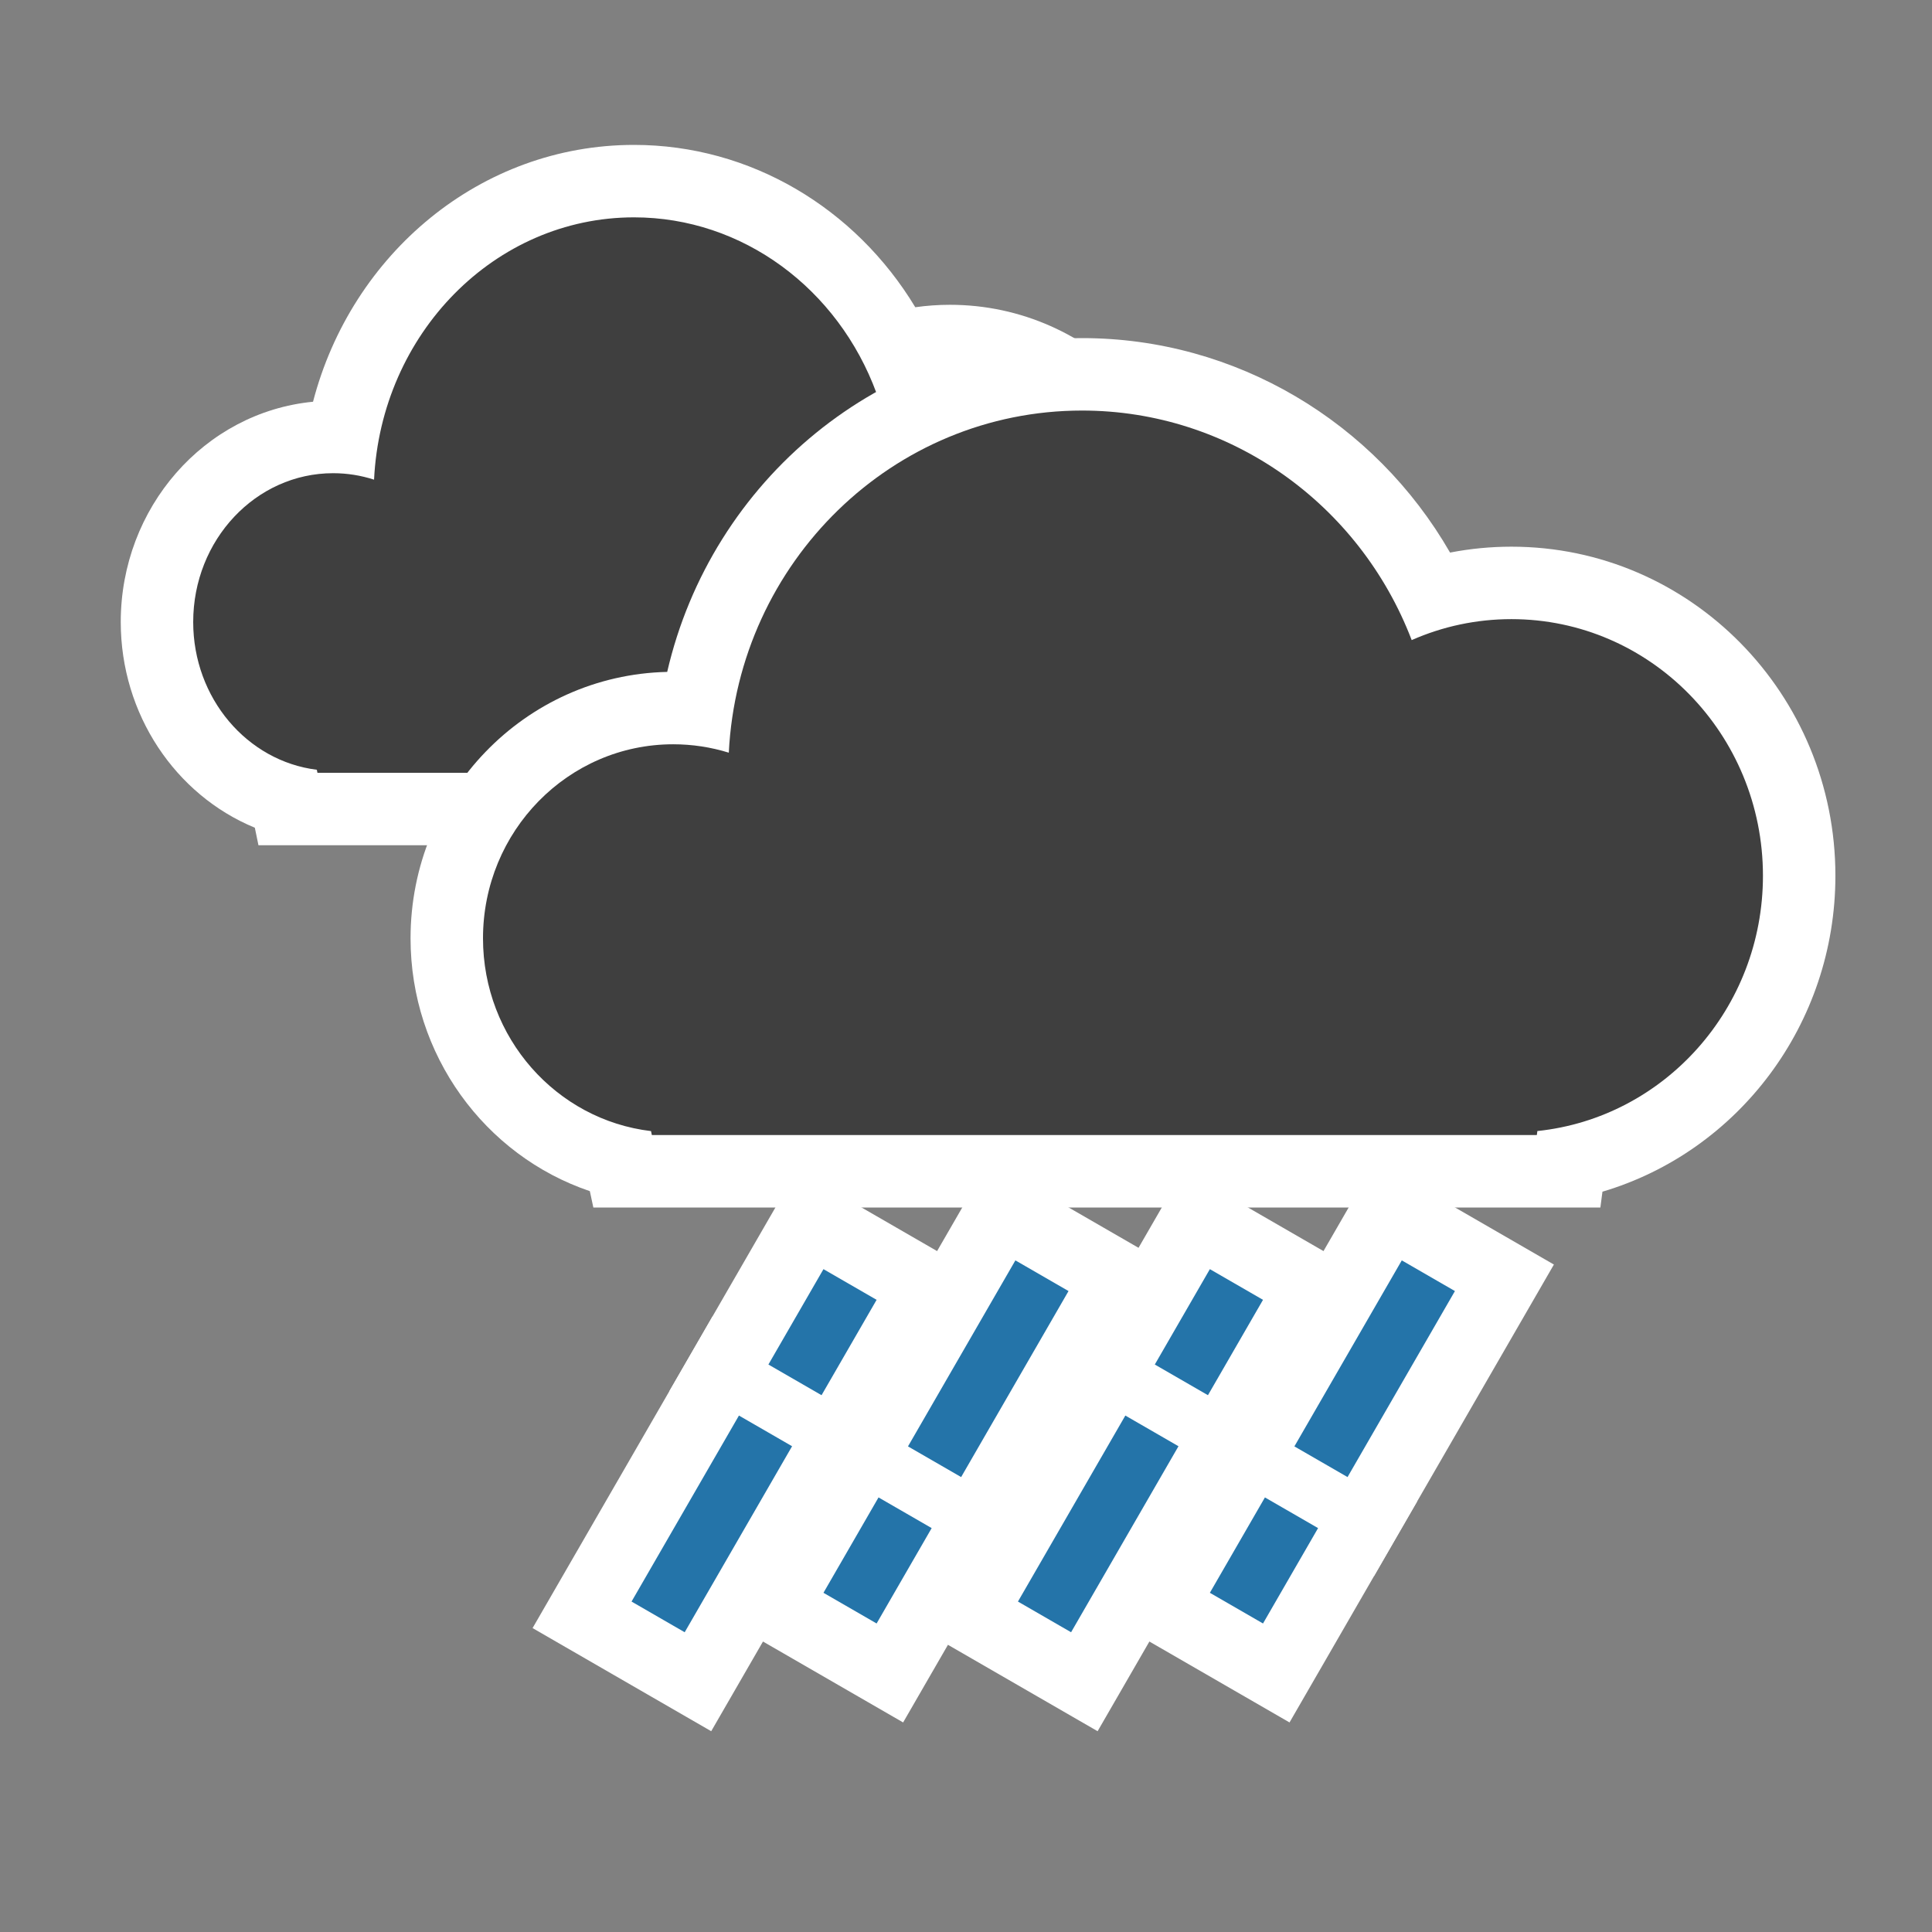 <?xml version="1.0" encoding="UTF-8"?>
<svg width="80px" height="80px" viewBox="0 0 80 80" version="1.1" xmlns="http://www.w3.org/2000/svg" xmlns:xlink="http://www.w3.org/1999/xlink">
    <rect x="0" y="0" width="80" height="80" fill="#808080" stroke="none"/>
    <!-- Generator: Sketch 51.3 (57544) - http://www.bohemiancoding.com/sketch -->
    <title>icon/meteo/95988</title>
    <desc>Created with Sketch.</desc>
    <defs></defs>
    <g id="icon/meteo/95988" stroke="none" stroke-width="1" fill="none" fill-rule="evenodd">
        <g id="Group-3-Copy" transform="translate(22, 48)" fill-rule="nonzero">
            <g id="Group" transform="translate(17.397, 11.776) scale(1, -1) rotate(-30) translate(-17.397, -11.776) translate(12.897, 0.776)">
                <g id="Group-2">
                    <polygon id="Path" fill="#FFFFFF" points="0 7 8.541 7 8.541 21.894 0 21.894"></polygon>
                    <polygon id="Path" fill="#FFFFFF" points="0 0 8.541 0 8.541 10.56 0 10.56"></polygon>
                    <polygon id="Path" fill="#2474A9" points="3 10 3 18.894 5.541 18.894 5.541 10"></polygon>
                    <polygon id="Path" fill="#2474A9" points="3 3 3 7.56 5.541 7.56 5.541 3"></polygon>
                </g>
            </g>
            <g id="Group-Copy" transform="translate(9.397, 12.231) rotate(-330) translate(-9.397, -12.231) translate(4.897, 1.231)">
                <g id="Group-2">
                    <polygon id="Path" fill="#FFFFFF" points="0 7 8.541 7 8.541 21.894 0 21.894"></polygon>
                    <polygon id="Path" fill="#FFFFFF" points="0 0 8.541 0 8.541 10.56 0 10.56"></polygon>
                    <polygon id="Path" fill="#2474A9" points="3 10 3 18.894 5.541 18.894 5.541 10"></polygon>
                    <polygon id="Path" fill="#2474A9" points="3 3 3 7.56 5.541 7.56 5.541 3"></polygon>
                </g>
            </g>
        </g>
        <g id="Group-3-Copy-2" transform="translate(38, 48)" fill-rule="nonzero">
            <g id="Group" transform="translate(17.397, 11.776) scale(1, -1) rotate(-30) translate(-17.397, -11.776) translate(12.897, 0.776)">
                <g id="Group-2">
                    <polygon id="Path" fill="#FFFFFF" points="0 7 8.541 7 8.541 21.894 0 21.894"></polygon>
                    <polygon id="Path" fill="#FFFFFF" points="0 0 8.541 0 8.541 10.56 0 10.56"></polygon>
                    <polygon id="Path" fill="#2474A9" points="3 10 3 18.894 5.541 18.894 5.541 10"></polygon>
                    <polygon id="Path" fill="#2474A9" points="3 3 3 7.56 5.541 7.56 5.541 3"></polygon>
                </g>
            </g>
            <g id="Group-Copy" transform="translate(9.397, 12.231) rotate(-330) translate(-9.397, -12.231) translate(4.897, 1.231)">
                <g id="Group-2">
                    <polygon id="Path" fill="#FFFFFF" points="0 7 8.541 7 8.541 21.894 0 21.894"></polygon>
                    <polygon id="Path" fill="#FFFFFF" points="0 0 8.541 0 8.541 10.56 0 10.56"></polygon>
                    <polygon id="Path" fill="#2474A9" points="3 10 3 18.894 5.541 18.894 5.541 10"></polygon>
                    <polygon id="Path" fill="#2474A9" points="3 3 3 7.56 5.541 7.56 5.541 3"></polygon>
                </g>
            </g>
        </g>
        <g id="Group-Copy-2" transform="translate(5, 6)" fill-rule="nonzero">
            <path d="M0,19.755 C0,15.024 3.461,11.073 7.962,10.635 C9.558,4.51 14.895,0 21.254,0 C26.069,0 30.422,2.616 32.9,6.722 C33.373,6.655 33.853,6.621 34.335,6.621 C40.268,6.621 45,11.652 45,17.769 C45,22.586 42.054,26.772 37.843,28.3 L37.755,29 L5.702,29 L5.552,28.274 C2.262,26.918 0,23.573 0,19.755 Z" id="Path" fill="#FFFFFF"></path>
            <path d="M35.11,26 L35.126,25.873 C38.991,25.452 42,21.981 42,17.769 C42,13.269 38.568,9.621 34.335,9.621 C33.275,9.621 32.245,9.851 31.297,10.287 C29.706,5.955 25.753,3 21.254,3 C15.489,3 10.781,7.811 10.489,13.862 C9.947,13.686 9.377,13.594 8.796,13.594 C5.595,13.594 3,16.353 3,19.755 C3,22.914 5.237,25.518 8.119,25.874 L8.145,26 L35.11,26 Z" id="Path" fill="#3F3F3F"></path>
            <path d="M12,32.854 C12,26.857 16.722,21.956 22.627,21.822 C24.461,13.883 31.472,8 39.807,8 C46.168,8 51.927,11.465 55.044,16.881 C55.877,16.719 56.726,16.637 57.584,16.637 C65.007,16.637 71,22.751 71,30.263 C71,36.411 66.969,41.682 61.354,43.345 L61.268,44 L19.569,44 L19.424,43.323 C15.075,41.85 12,37.683 12,32.854 Z" id="Path" fill="#FFFFFF"></path>
            <path d="M58.637,41 L58.659,40.834 C63.91,40.285 68,35.758 68,30.263 C68,24.394 63.337,19.637 57.584,19.637 C56.143,19.637 54.744,19.936 53.455,20.505 C51.293,14.855 45.921,11 39.807,11 C31.972,11 25.574,17.275 25.178,25.167 C24.44,24.938 23.666,24.819 22.876,24.819 C18.526,24.819 15,28.416 15,32.854 C15,36.974 18.039,40.372 21.957,40.836 L21.992,41 L58.637,41 Z" id="Path" fill="#3F3F3F"></path>
        </g>
    </g>
</svg>
